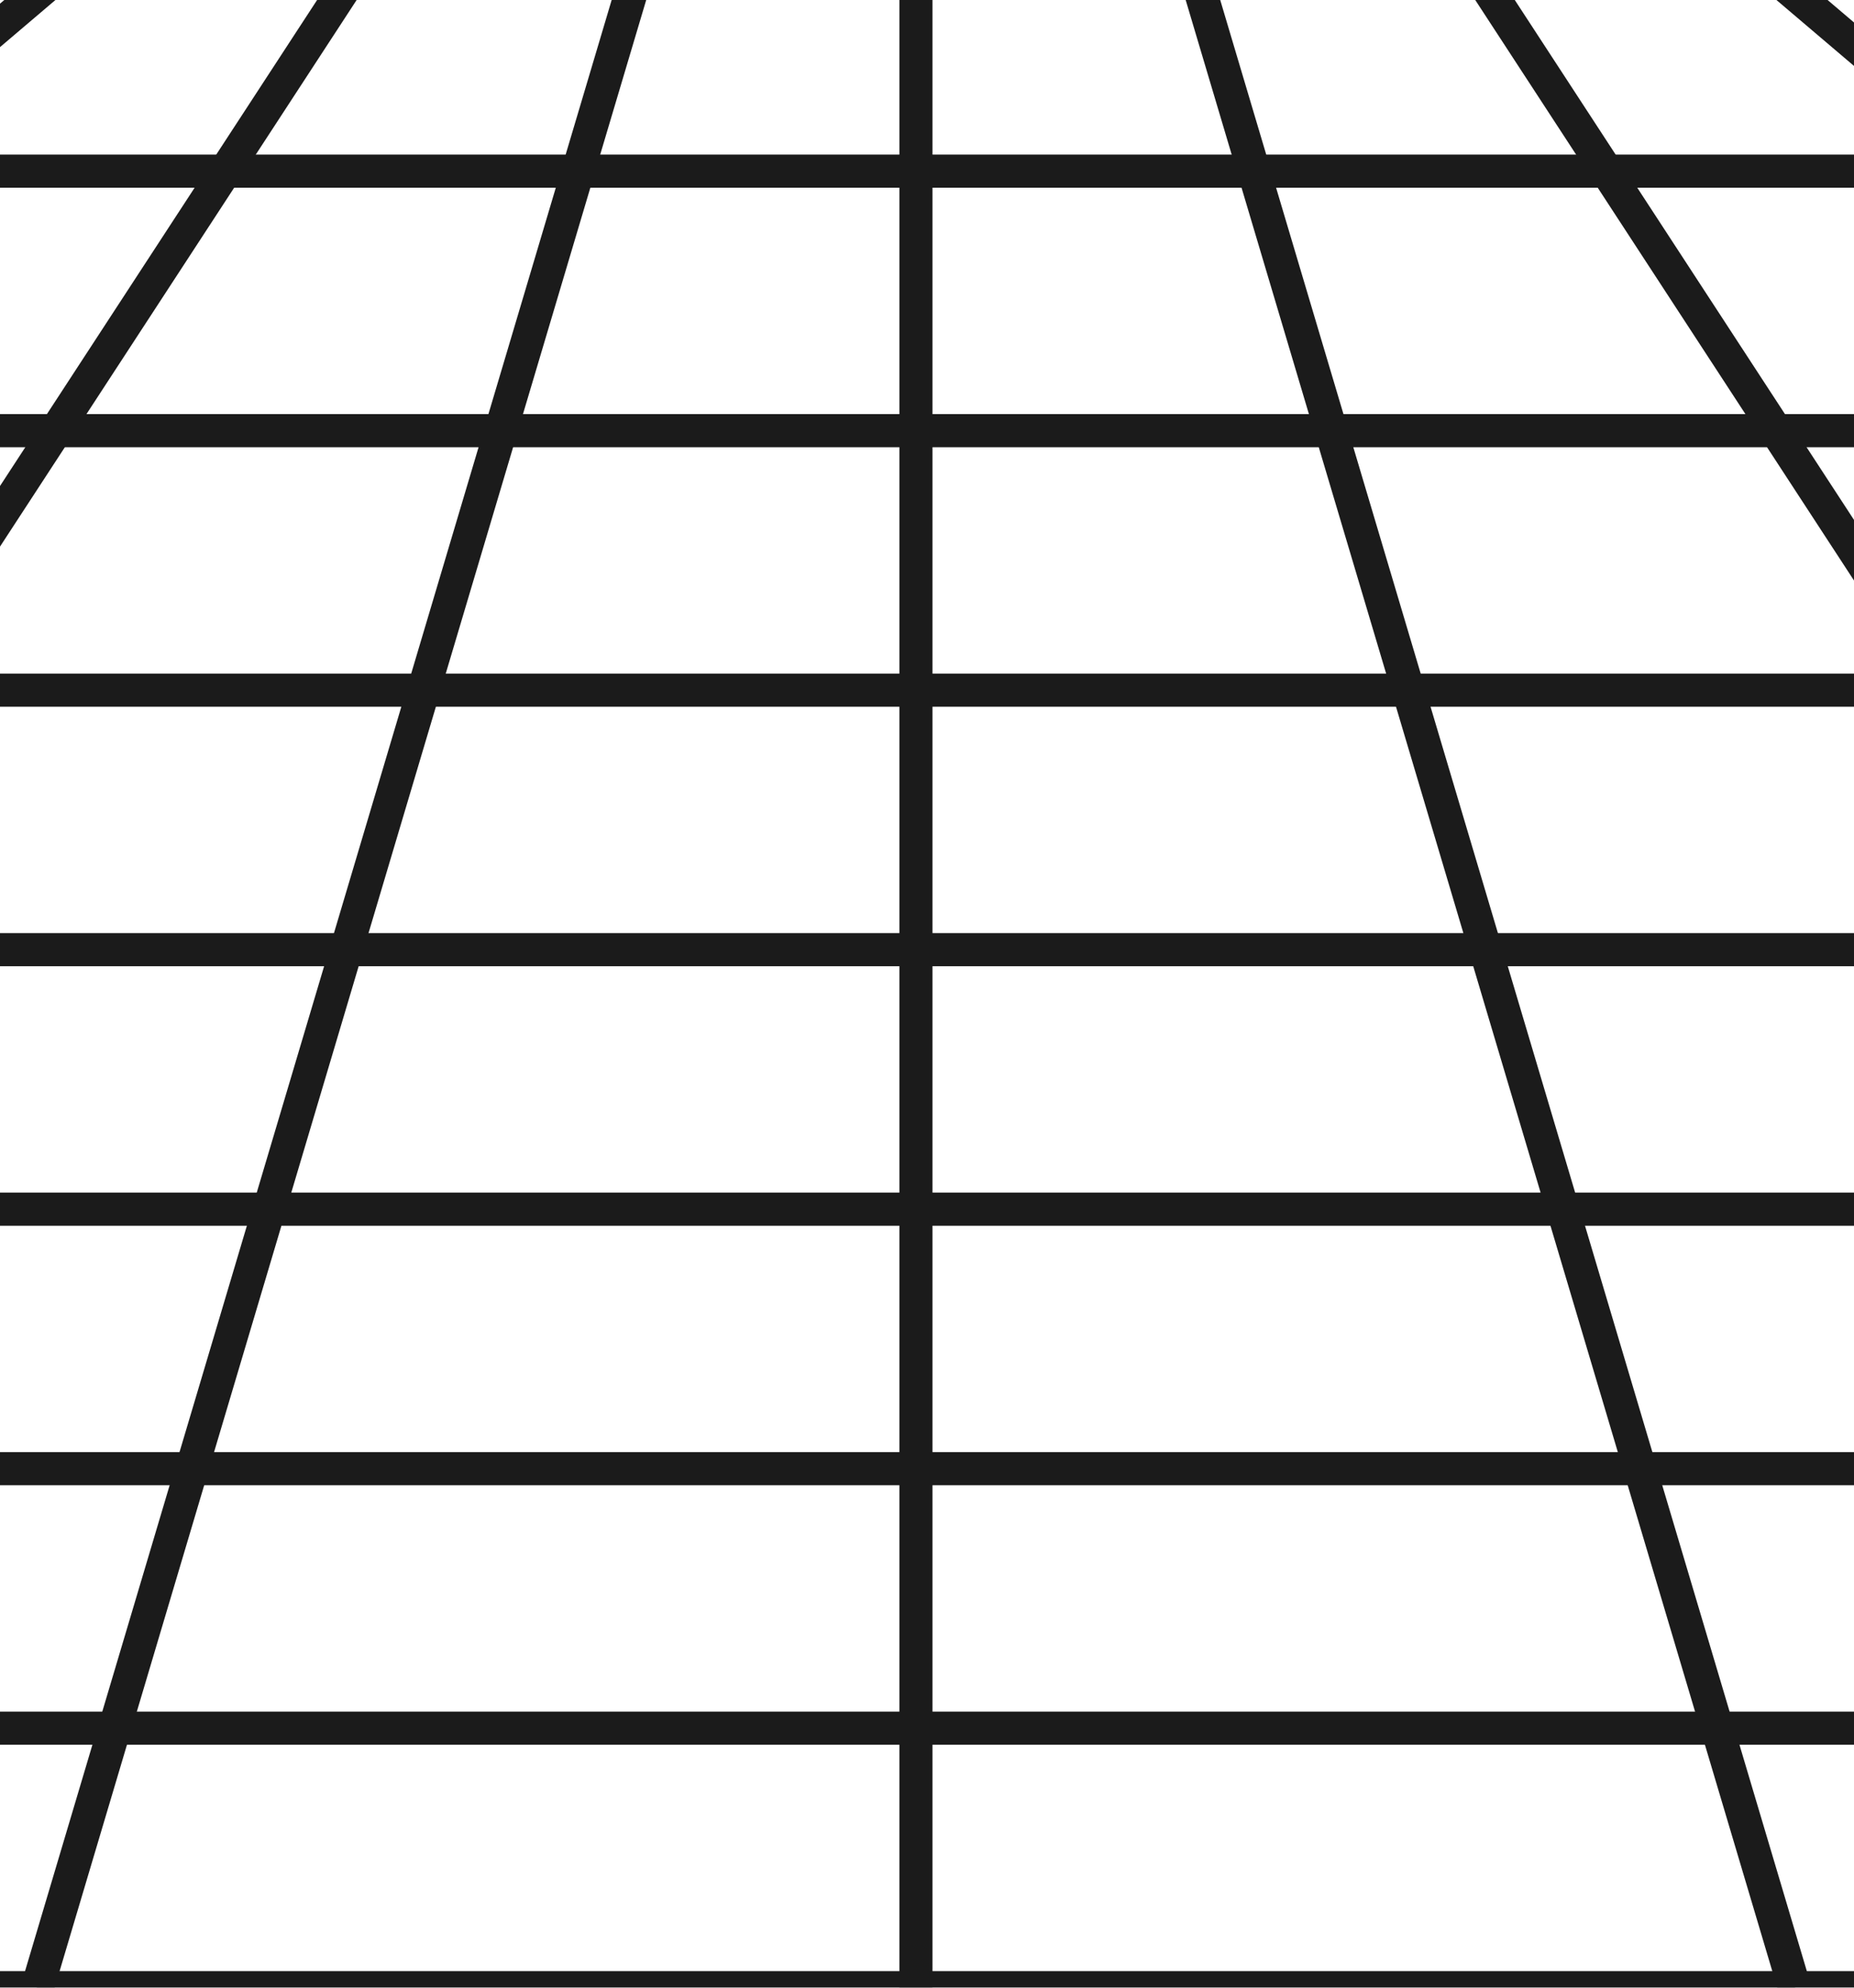 <svg width="112" height="120" viewBox="0 0 112 120" fill="none" xmlns="http://www.w3.org/2000/svg">
<g filter="url(#filter0_n_403_106)">
<rect width="692" height="141" transform="translate(-290.668 -21)" fill="white"/>
<path d="M8.082 -5.333L-139.445 120" stroke="#1B1B1B" stroke-width="2"/>
<path d="M23.832 -5.333L-57.993 120" stroke="#1B1B1B" stroke-width="2"/>
<path d="M39.582 -5.333L2.259 120" stroke="#1B1B1B" stroke-width="2"/>
<path d="M55.332 -5.333V120" stroke="#1B1B1B" stroke-width="2"/>
<path d="M71.082 -5.333L108.405 120" stroke="#1B1B1B" stroke-width="2"/>
<path d="M86.832 -5.333L168.657 120" stroke="#1B1B1B" stroke-width="2"/>
<path d="M102.582 -5.333L250.109 120" stroke="#1B1B1B" stroke-width="2"/>
<path d="M-290.664 120H401.336" stroke="#1B1B1B" stroke-width="2"/>
<path d="M-259.223 104.333H369.888" stroke="#1B1B1B" stroke-width="2"/>
<path d="M-227.777 88.667H338.445" stroke="#1B1B1B" stroke-width="2"/>
<path d="M-196.332 73H307.001" stroke="#1B1B1B" stroke-width="2"/>
<path d="M-164.887 57.333H275.558" stroke="#1B1B1B" stroke-width="2"/>
<path d="M-133.445 41.667H244.11" stroke="#1B1B1B" stroke-width="2"/>
<path d="M-102 26H212.666" stroke="#1B1B1B" stroke-width="2"/>
<path d="M-70.555 10.333H181.223" stroke="#1B1B1B" stroke-width="2"/>
</g>
<defs>
<filter id="filter0_n_403_106" x="-291.078" y="-22" width="692.82" height="143" filterUnits="userSpaceOnUse" color-interpolation-filters="sRGB">
<feFlood flood-opacity="0" result="BackgroundImageFix"/>
<feBlend mode="normal" in="SourceGraphic" in2="BackgroundImageFix" result="shape"/>
<feTurbulence type="fractalNoise" baseFrequency="0.5 0.5" stitchTiles="stitch" numOctaves="3" result="noise" seed="4801" />
<feColorMatrix in="noise" type="luminanceToAlpha" result="alphaNoise" />
<feComponentTransfer in="alphaNoise" result="coloredNoise1">
<feFuncA type="discrete" tableValues="0 0 0 0 0 0 0 0 0 0 0 0 0 0 0 0 0 0 0 0 0 0 0 1 1 1 0 0 0 0 0 0 0 0 0 0 0 0 0 0 0 0 0 0 0 0 0 0 0 0 0 0 0 0 0 0 0 0 0 0 0 0 0 0 0 0 0 0 0 0 0 0 0 0 0 0 0 0 0 0 0 0 0 0 0 0 0 0 0 0 0 0 0 0 0 0 0 0 0 0 "/>
</feComponentTransfer>
<feComposite operator="in" in2="shape" in="coloredNoise1" result="noise1Clipped" />
<feFlood flood-color="#000000" result="color1Flood" />
<feComposite operator="in" in2="noise1Clipped" in="color1Flood" result="color1" />
<feMerge result="effect1_noise_403_106">
<feMergeNode in="shape" />
<feMergeNode in="color1" />
</feMerge>
</filter>
</defs>
</svg>
